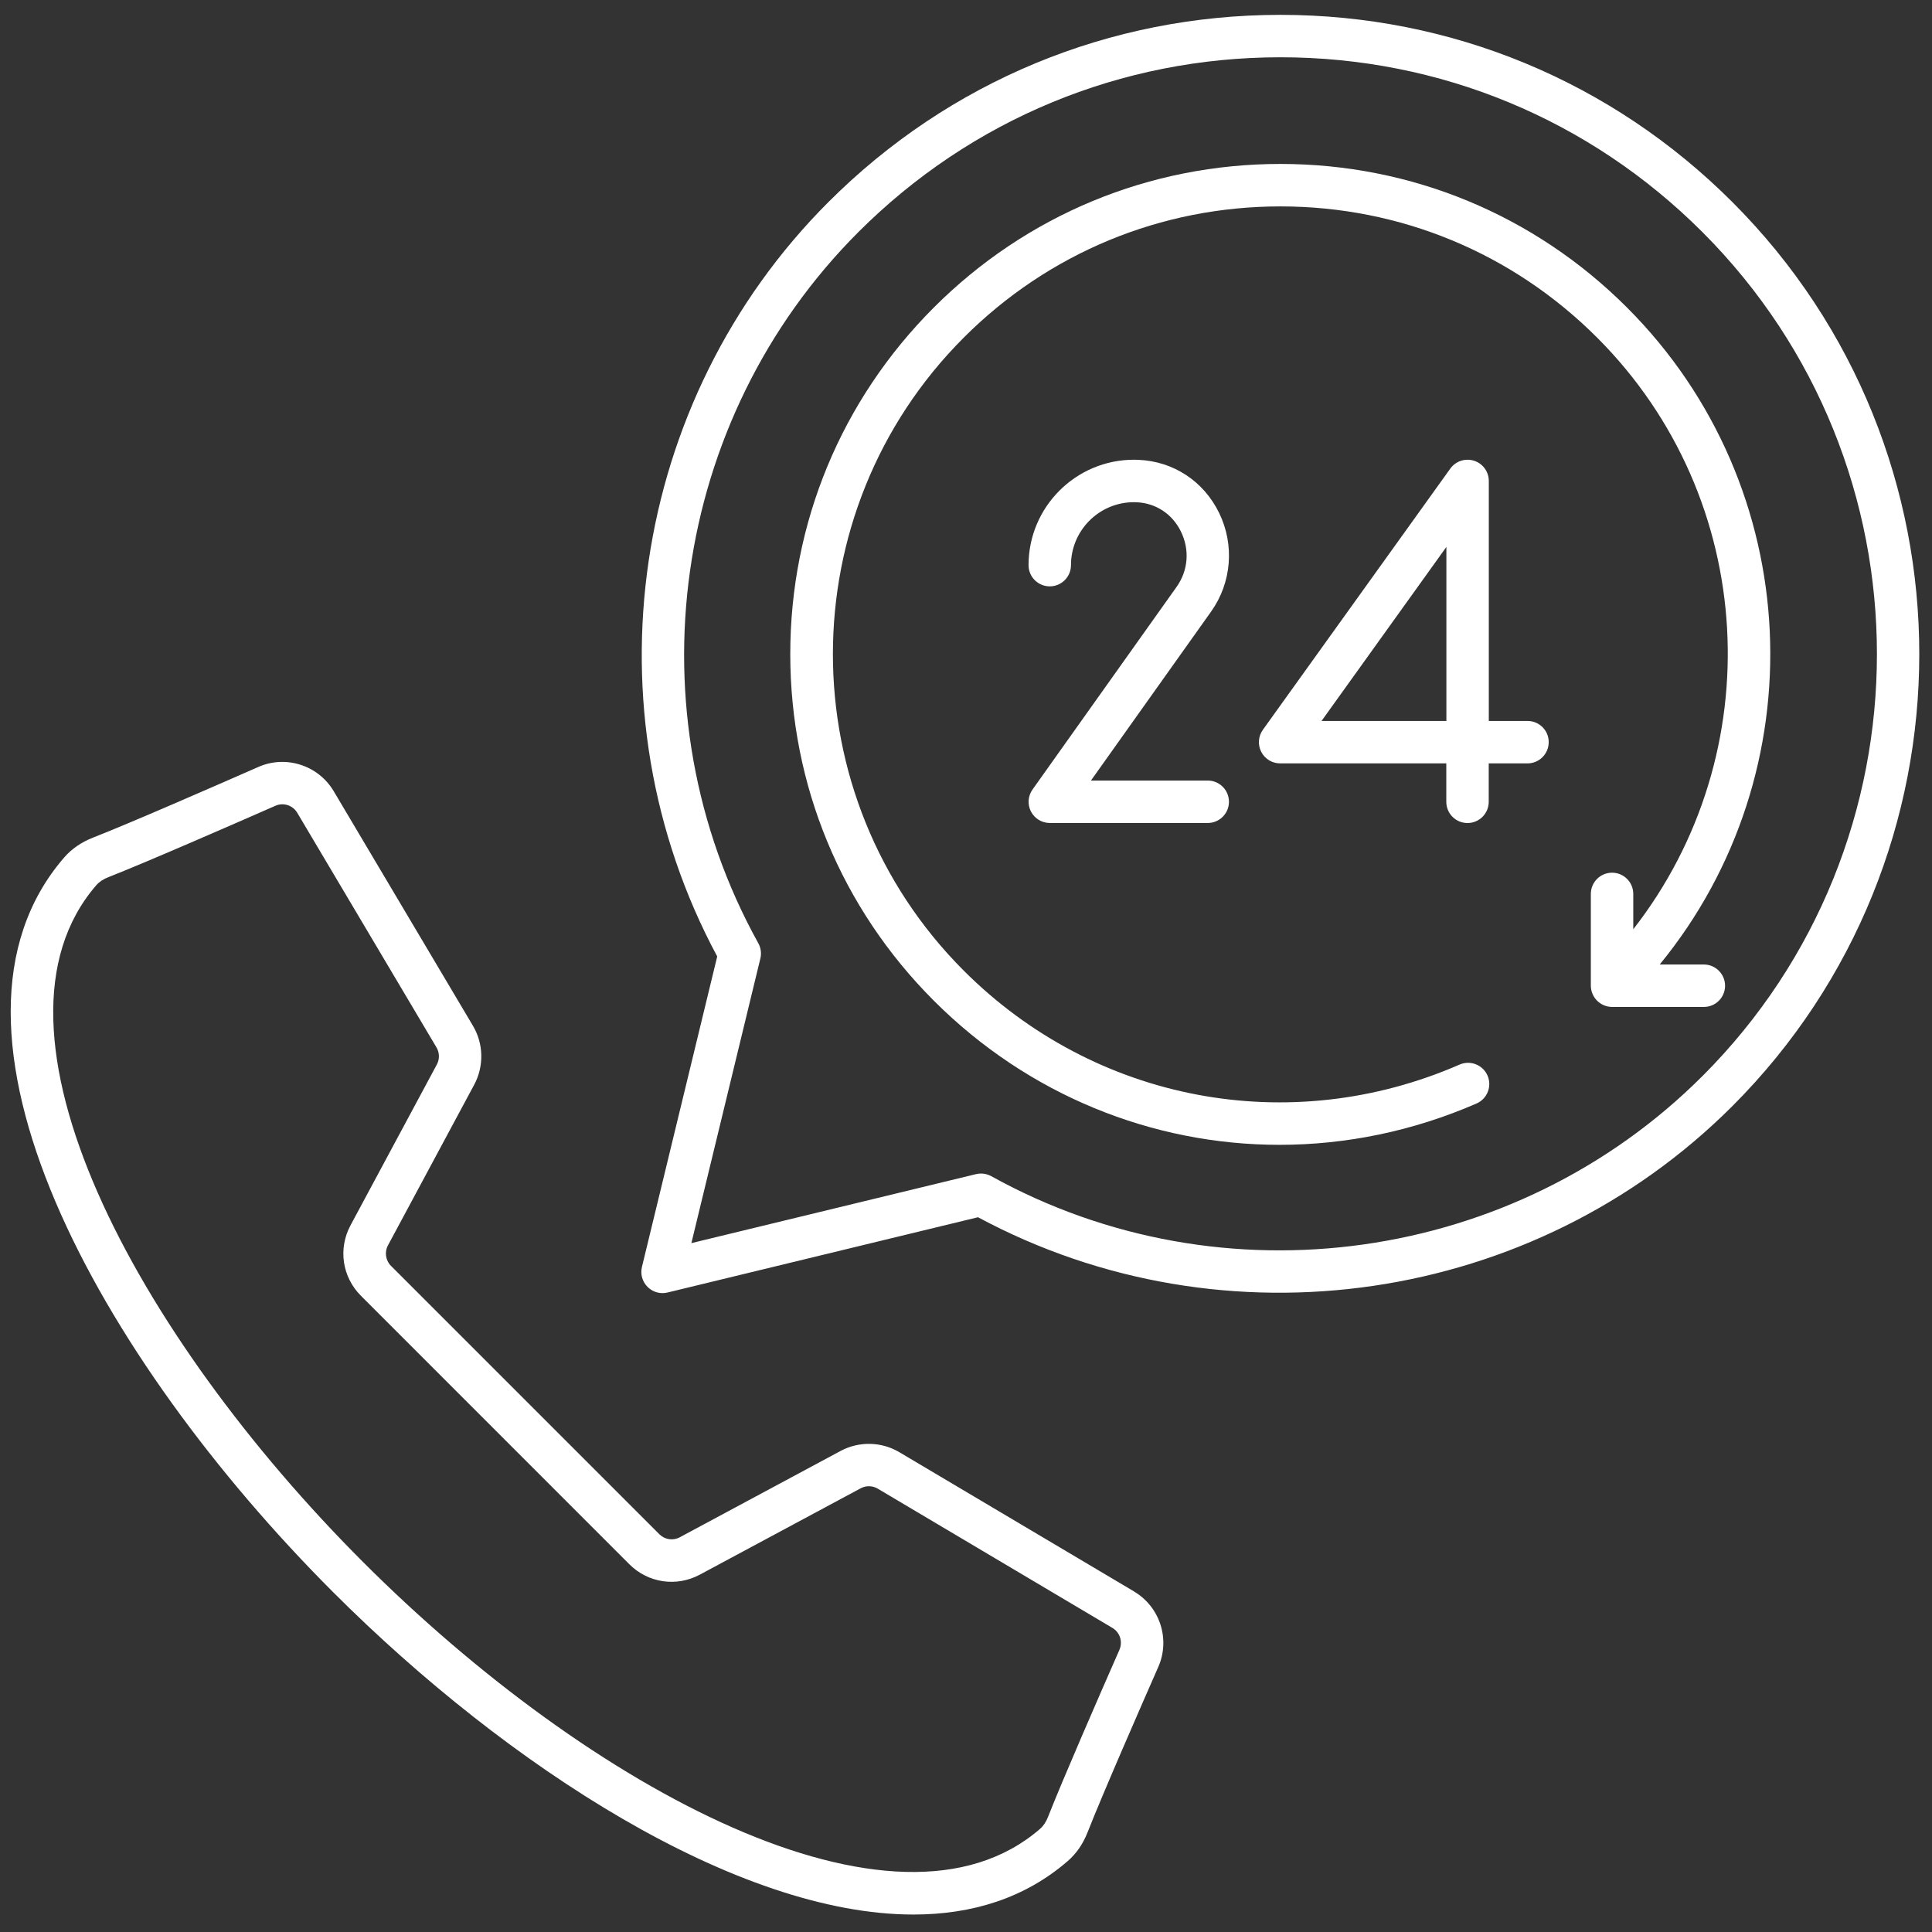 <svg fill="none" height="48" viewBox="0 0 48 48" width="48" xmlns="http://www.w3.org/2000/svg" xmlns:xlink="http://www.w3.org/1999/xlink"><rect x="0" y="0" width="48" height="48" fill="#333333" stroke="none"/><clipPath id="a"><path d="m0 0h48v48h-48z"/></clipPath><g clip-path="url(#a)" fill="#fff"><path d="m28.175 39.539-5.83-3.459c-.445-.265-1.004-.277-1.46-.032l-3.996 2.145c-.168.09-.372.06-.507-.075l-6.669-6.669c-.133-.133-.164-.342-.075-.507l2.145-3.996c.244-.456.232-1.015-.032-1.459l-3.46-5.83c-.383-.644-1.187-.904-1.871-.603-1.147.504-3.206 1.403-4.111 1.757-.288.113-.528.278-.713.491-3.692 4.259.875 12.447 6.68 18.254 4.354 4.354 10.046 8.011 14.418 8.01 1.458 0 2.77-.407 3.835-1.33.213-.184.378-.424.491-.712.372-.949 1.353-3.191 1.758-4.111.301-.685.042-1.49-.602-1.872zm-.362 1.448c-.506 1.15-1.408 3.219-1.774 4.151-.05.128-.117.229-.2.3-3.583 3.106-11.172-.983-16.817-6.628-5.645-5.645-9.735-13.235-6.629-16.818.072-.083.173-.15.301-.2.923-.362 2.996-1.267 4.151-1.774.055-.024.113-.036.17-.036.148 0 .29.077.37.211l3.46 5.831c.076.129.08.29.009.422l-2.145 3.996c-.312.581-.208 1.285.258 1.751l6.669 6.67c.467.467 1.171.57 1.752.258l3.996-2.145c.132-.071.294-.068.423.009l5.831 3.46c.186.111.261.342.175.541z"/><path d="m25.653 19.615c-.115.161-.13.372-.039.547.091.175.271.285.468.285h3.924c.291 0 .527-.236.527-.527 0-.291-.235-.527-.527-.527h-2.902l2.986-4.199c.51-.717.586-1.656.199-2.45-.384-.787-1.13-1.28-1.999-1.319l-.117-.003c-1.444 0-2.619 1.174-2.619 2.619 0 .291.235.527.527.527.291 0 .527-.236.527-.527 0-.863.702-1.564 1.564-1.564l.072.002c.475.022.885.293 1.096.728.222.454.181.969-.11 1.377z"/><path d="m37.952 17.912h-.963v-5.963c0-.229-.147-.431-.366-.502-.218-.069-.456.008-.59.194l-4.657 6.49c-.115.161-.131.372-.041.548s.271.287.469.287h4.129v.955c0 .291.235.527.527.527.291 0 .527-.236.527-.527v-.955h.963c.291 0 .527-.236.527-.527.002-.291-.234-.527-.526-.527zm-2.017 0h-3.102l3.102-4.324z"/><path d="m42.33 23.963h-1.095c3.916-4.779 3.646-11.864-.813-16.323-2.3-2.3-5.358-3.567-8.611-3.567-3.253 0-6.31 1.267-8.61 3.567-2.3 2.3-3.567 5.358-3.567 8.611 0 3.252 1.267 6.311 3.567 8.611 2.344 2.345 5.433 3.581 8.588 3.581 1.645 0 3.31-.337 4.895-1.027.267-.116.389-.427.273-.694-.116-.266-.426-.389-.694-.273-4.223 1.842-9.058.927-12.317-2.332-4.337-4.337-4.337-11.395 0-15.731 2.101-2.101 4.894-3.258 7.866-3.258s5.764 1.157 7.866 3.258c4.01 4.009 4.304 10.34.9 14.701v-.878c0-.291-.235-.527-.527-.527-.291 0-.527.236-.527.527v2.281c0 .069.014.137.041.201.053.129.156.232.285.285.064.027.133.041.201.041h2.281c.291 0 .527-.235.527-.527-.001-.291-.237-.527-.528-.527z"/><path d="m43.041 5.021c-2.999-2.999-6.987-4.652-11.23-4.652s-8.231 1.652-11.23 4.652c-4.934 4.934-6.055 12.612-2.762 18.742l-1.87 7.713c-.044.179.009.367.14.497.1.1.234.154.372.154.042 0 .083-.005.124-.015l7.713-1.87c6.131 3.294 13.809 2.172 18.742-2.761 6.192-6.193 6.192-16.268 0-22.461zm-.746 21.715c-4.652 4.651-11.917 5.674-17.667 2.486-.079-.043-.167-.066-.256-.066-.042 0-.083.005-.124.015l-7.071 1.714 1.714-7.071c.031-.129.013-.265-.051-.38-3.188-5.751-2.166-13.016 2.486-17.668 2.8-2.8 6.524-4.343 10.485-4.343s7.684 1.542 10.485 4.343c5.781 5.782 5.781 15.189 0 20.97z"/></g></svg>